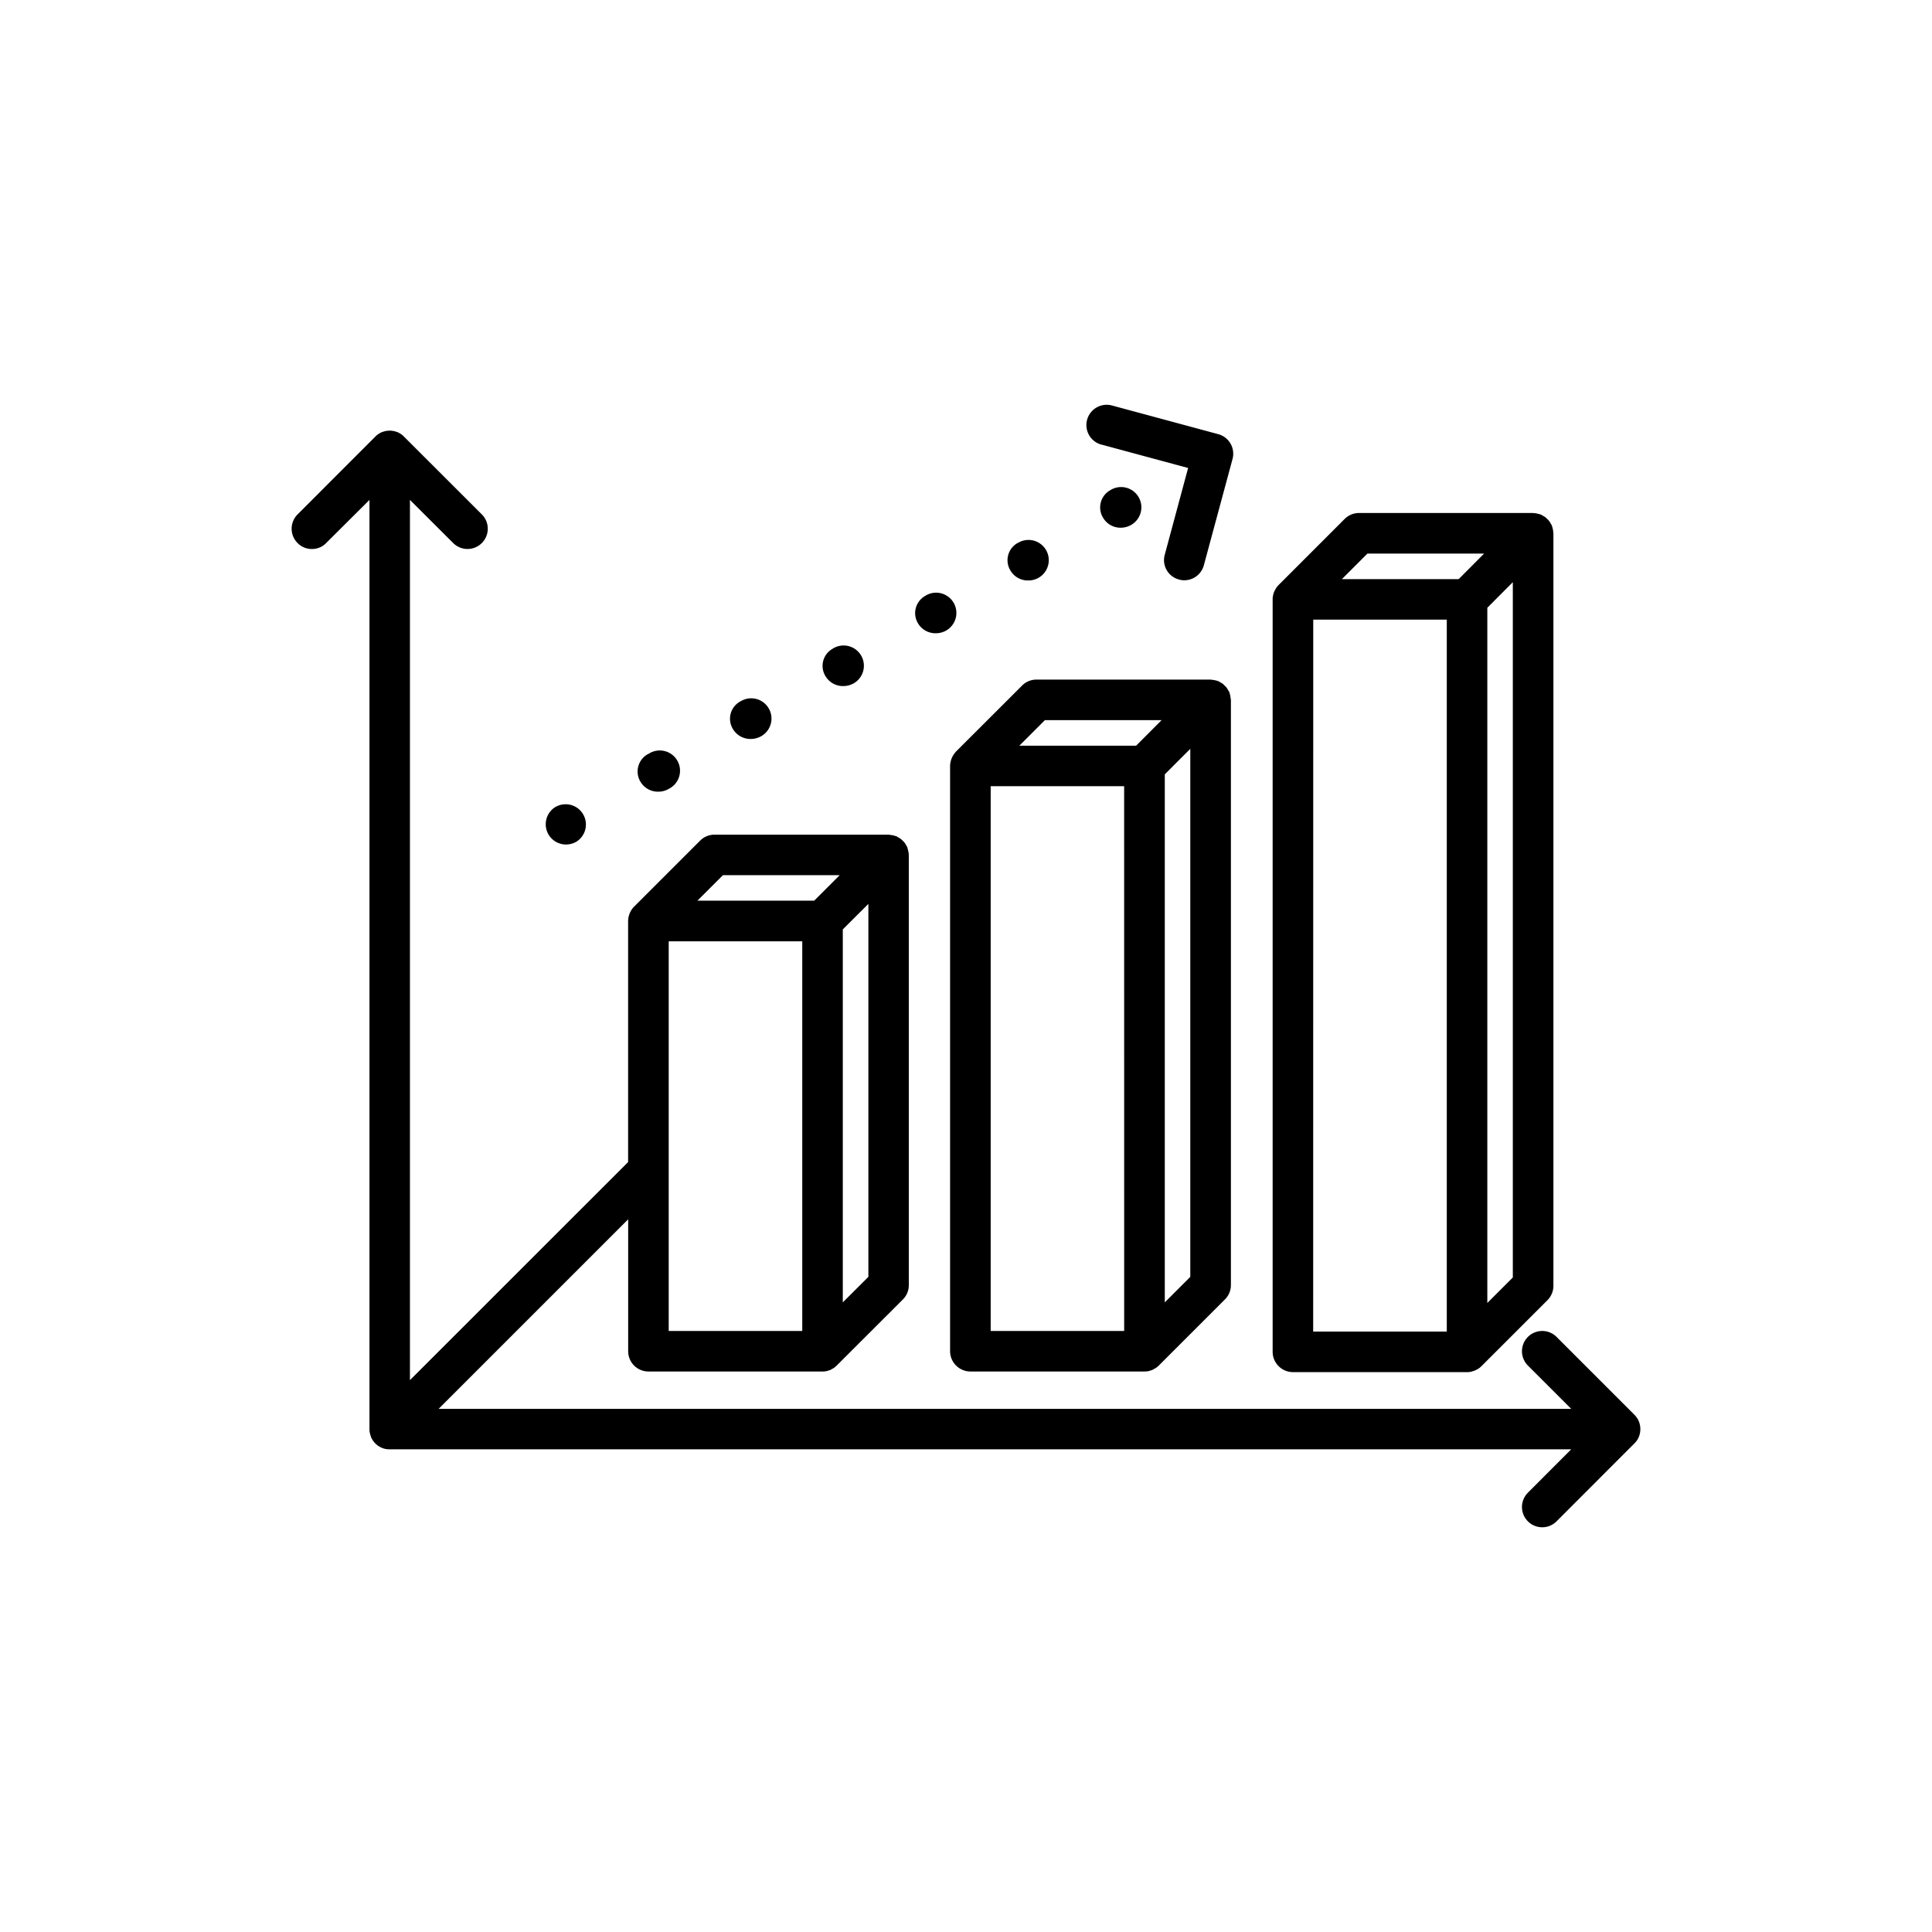 <svg xmlns="http://www.w3.org/2000/svg" width="152.61" height="152.61" viewBox="0 0 152.61 152.61">
  <g id="グループ_345" data-name="グループ 345" transform="translate(-174.664 -384.365)">
    <g id="グループ_344" data-name="グループ 344">
      <path id="パス_1021" data-name="パス 1021" d="M304.127,496.668c-.007-.006-.007-.02-.007-.027a1.705,1.705,0,0,0-.356-.526l-6.144-6.145a1.6,1.6,0,0,0-2.267,2.261l3.421,3.42H209.311l14.973-14.973V491.1a1.6,1.6,0,0,0,1.605,1.6h13.764a1.337,1.337,0,0,0,.293-.028,1.1,1.1,0,0,0,.171-.054.652.652,0,0,0,.137-.041,1.132,1.132,0,0,0,.171-.1.4.4,0,0,0,.1-.054,1.619,1.619,0,0,0,.239-.2l5.223-5.216a1.59,1.59,0,0,0,.464-1.128V451.9c0-.028-.007-.055-.007-.069a.886.886,0,0,0-.041-.238,1.209,1.209,0,0,0-.054-.232c-.007-.028-.007-.049-.014-.076-.027-.048-.054-.089-.081-.129a1.326,1.326,0,0,0-.123-.205.971.971,0,0,0-.158-.171,1.191,1.191,0,0,0-.17-.157,1.079,1.079,0,0,0-.212-.123,1.366,1.366,0,0,0-.122-.082c-.028-.007-.056-.007-.076-.014a.913.913,0,0,0-.232-.061,1.406,1.406,0,0,0-.239-.034.2.2,0,0,0-.068-.014H231.1a1.607,1.607,0,0,0-1.133.471l-5.217,5.217a1.374,1.374,0,0,0-.253.341c-.013.027-.033.054-.047.082a2.069,2.069,0,0,0-.137.389v.027a1.4,1.4,0,0,0-.034.294v19.042l-17.233,17.226V423.852l3.414,3.407a1.6,1.6,0,0,0,2.266,0,1.6,1.6,0,0,0,0-2.26l-6.151-6.145a1.6,1.6,0,0,0-.519-.355c-.014,0-.021,0-.028-.007a1.616,1.616,0,0,0-1.167,0c-.006.007-.02.007-.027.007a1.629,1.629,0,0,0-.526.355L198.168,425a1.6,1.6,0,0,0,0,2.26,1.571,1.571,0,0,0,1.133.471,1.543,1.543,0,0,0,1.127-.471l3.421-3.407v73.4a1.529,1.529,0,0,0,.116.587v.027a1.622,1.622,0,0,0,.874.868.046.046,0,0,1,.027.013,1.636,1.636,0,0,0,.58.1h93.328l-3.421,3.427a1.6,1.6,0,1,0,2.267,2.26l6.144-6.151a1.591,1.591,0,0,0,.356-.52.052.052,0,0,1,.007-.027,1.619,1.619,0,0,0,0-1.168Zm-62.89-38.89,2.021-2.014v29.461l-2.021,2.015Zm-9.47-4.281h9.224l-2.014,2.014h-9.224Zm-4.281,5.223h10.549V489.5H227.486Z"/>
      <path id="パス_1022" data-name="パス 1022" d="M261.666,419.482l6.848,1.85-1.844,6.848a1.584,1.584,0,0,0,1.12,1.96,1.345,1.345,0,0,0,.423.061,1.6,1.6,0,0,0,1.543-1.181l2.267-8.4a1.6,1.6,0,0,0-1.126-1.959l-8.4-2.267a1.6,1.6,0,0,0-.832,3.093Z"/>
      <path id="パス_1023" data-name="パス 1023" d="M276.8,492.75h13.744a1.506,1.506,0,0,0,.315-.028c.061-.02.116-.034.171-.054a1.131,1.131,0,0,0,.129-.041c.061-.028.123-.062.177-.089a1.025,1.025,0,0,0,.1-.055,1.7,1.7,0,0,0,.246-.2l5.217-5.216a1.613,1.613,0,0,0,.47-1.14V426.494c0-.028-.013-.055-.013-.075a1.5,1.5,0,0,0-.027-.239,2.3,2.3,0,0,0-.062-.225.272.272,0,0,0-.02-.076c-.014-.04-.055-.089-.076-.136a2.2,2.2,0,0,0-.123-.2,2.174,2.174,0,0,0-.156-.178c-.062-.047-.11-.109-.171-.15a1.708,1.708,0,0,0-.205-.123c-.048-.027-.089-.061-.137-.082-.02-.013-.047-.007-.068-.02-.075-.02-.15-.034-.225-.055a.991.991,0,0,0-.246-.034.283.283,0,0,0-.075-.014H282.012a1.613,1.613,0,0,0-1.134.471l-5.216,5.217a1.558,1.558,0,0,0-.252.341.89.89,0,0,0-.049.089,1.42,1.42,0,0,0-.136.389v.014a1.1,1.1,0,0,0-.034.3v59.435A1.608,1.608,0,0,0,276.8,492.75Zm15.349-60.378,2.014-2.02v54.922l-2.014,2.013Zm-9.47-4.281h9.217l-2.014,2.022h-9.224Zm-4.281,5.217h10.549v56.239H278.393Z"/>
      <path id="パス_1024" data-name="パス 1024" d="M255.4,438.518l-5.217,5.209a2.163,2.163,0,0,0-.252.348.914.914,0,0,0-.048.089,1.37,1.37,0,0,0-.13.389c-.007,0-.007.014-.007.014a1.533,1.533,0,0,0-.034.3V491.1a1.608,1.608,0,0,0,1.612,1.6h13.744a1.6,1.6,0,0,0,.314-.028,1.09,1.09,0,0,0,.17-.054.5.5,0,0,0,.13-.041c.062-.027.116-.062.178-.1a.418.418,0,0,0,.1-.054,1.369,1.369,0,0,0,.246-.2l5.216-5.216a1.594,1.594,0,0,0,.472-1.128V439.651c0-.027-.014-.055-.014-.075a2.308,2.308,0,0,0-.035-.232,1.361,1.361,0,0,0-.06-.24c-.007-.02-.007-.047-.014-.067-.021-.049-.062-.082-.075-.13-.049-.069-.083-.144-.13-.205a.949.949,0,0,0-.158-.171,1.862,1.862,0,0,0-.163-.157,1.326,1.326,0,0,0-.212-.123c-.048-.027-.082-.061-.129-.082a.331.331,0,0,1-.076-.02,1.32,1.32,0,0,0-.225-.055,1.512,1.512,0,0,0-.239-.034.24.24,0,0,0-.075-.013H256.538A1.59,1.59,0,0,0,255.4,438.518Zm8.063,50.981H252.919V446.465h10.542Zm3.209-43.969,2.014-2.015v41.71l-2.014,2.015Zm-.252-4.281-2.014,2.02h-9.225l2.021-2.02Z"/>
      <path id="パス_1025" data-name="パス 1025" d="M219.375,451.073a1.614,1.614,0,0,0,.8-.211,1.6,1.6,0,0,0-1.571-2.786l-.048.021a1.6,1.6,0,0,0,.82,2.976Z"/>
      <path id="パス_1026" data-name="パス 1026" d="M233.966,442.737a1.693,1.693,0,0,0,.826-.219,1.6,1.6,0,0,0-1.578-2.785l-.1.054a1.553,1.553,0,0,0-.56,2.158A1.615,1.615,0,0,0,233.966,442.737Z"/>
      <path id="パス_1027" data-name="パス 1027" d="M226.66,446.9a1.618,1.618,0,0,0,.826-.219,1.6,1.6,0,1,0-1.577-2.778l-.1.047a1.569,1.569,0,0,0-.559,2.158A1.6,1.6,0,0,0,226.66,446.9Z"/>
      <path id="パス_1028" data-name="パス 1028" d="M241.271,438.558a1.7,1.7,0,0,0,.833-.218,1.6,1.6,0,0,0-1.605-2.772l-.088.055a1.55,1.55,0,0,0-.539,2.157A1.6,1.6,0,0,0,241.271,438.558Z"/>
      <path id="パス_1029" data-name="パス 1029" d="M248.577,434.386a1.638,1.638,0,0,0,.832-.218,1.6,1.6,0,0,0-1.6-2.772l-.089.055a1.559,1.559,0,0,0-.539,2.157A1.6,1.6,0,0,0,248.577,434.386Z"/>
      <path id="パス_1030" data-name="パス 1030" d="M264.021,425.825a1.6,1.6,0,1,0-1.6-2.773l-.089.055a1.553,1.553,0,0,0-.533,2.158,1.592,1.592,0,0,0,1.393.785A1.66,1.66,0,0,0,264.021,425.825Z"/>
      <path id="パス_1031" data-name="パス 1031" d="M255.882,430.215a1.6,1.6,0,1,0-.765-2.991l-.1.049a1.557,1.557,0,0,0-.539,2.156A1.586,1.586,0,0,0,255.882,430.215Z"/>
    </g>
    <rect id="長方形_51" data-name="長方形 51" width="152.61" height="152.61" transform="translate(174.664 384.365)" fill="none"/>
  </g>
</svg>
